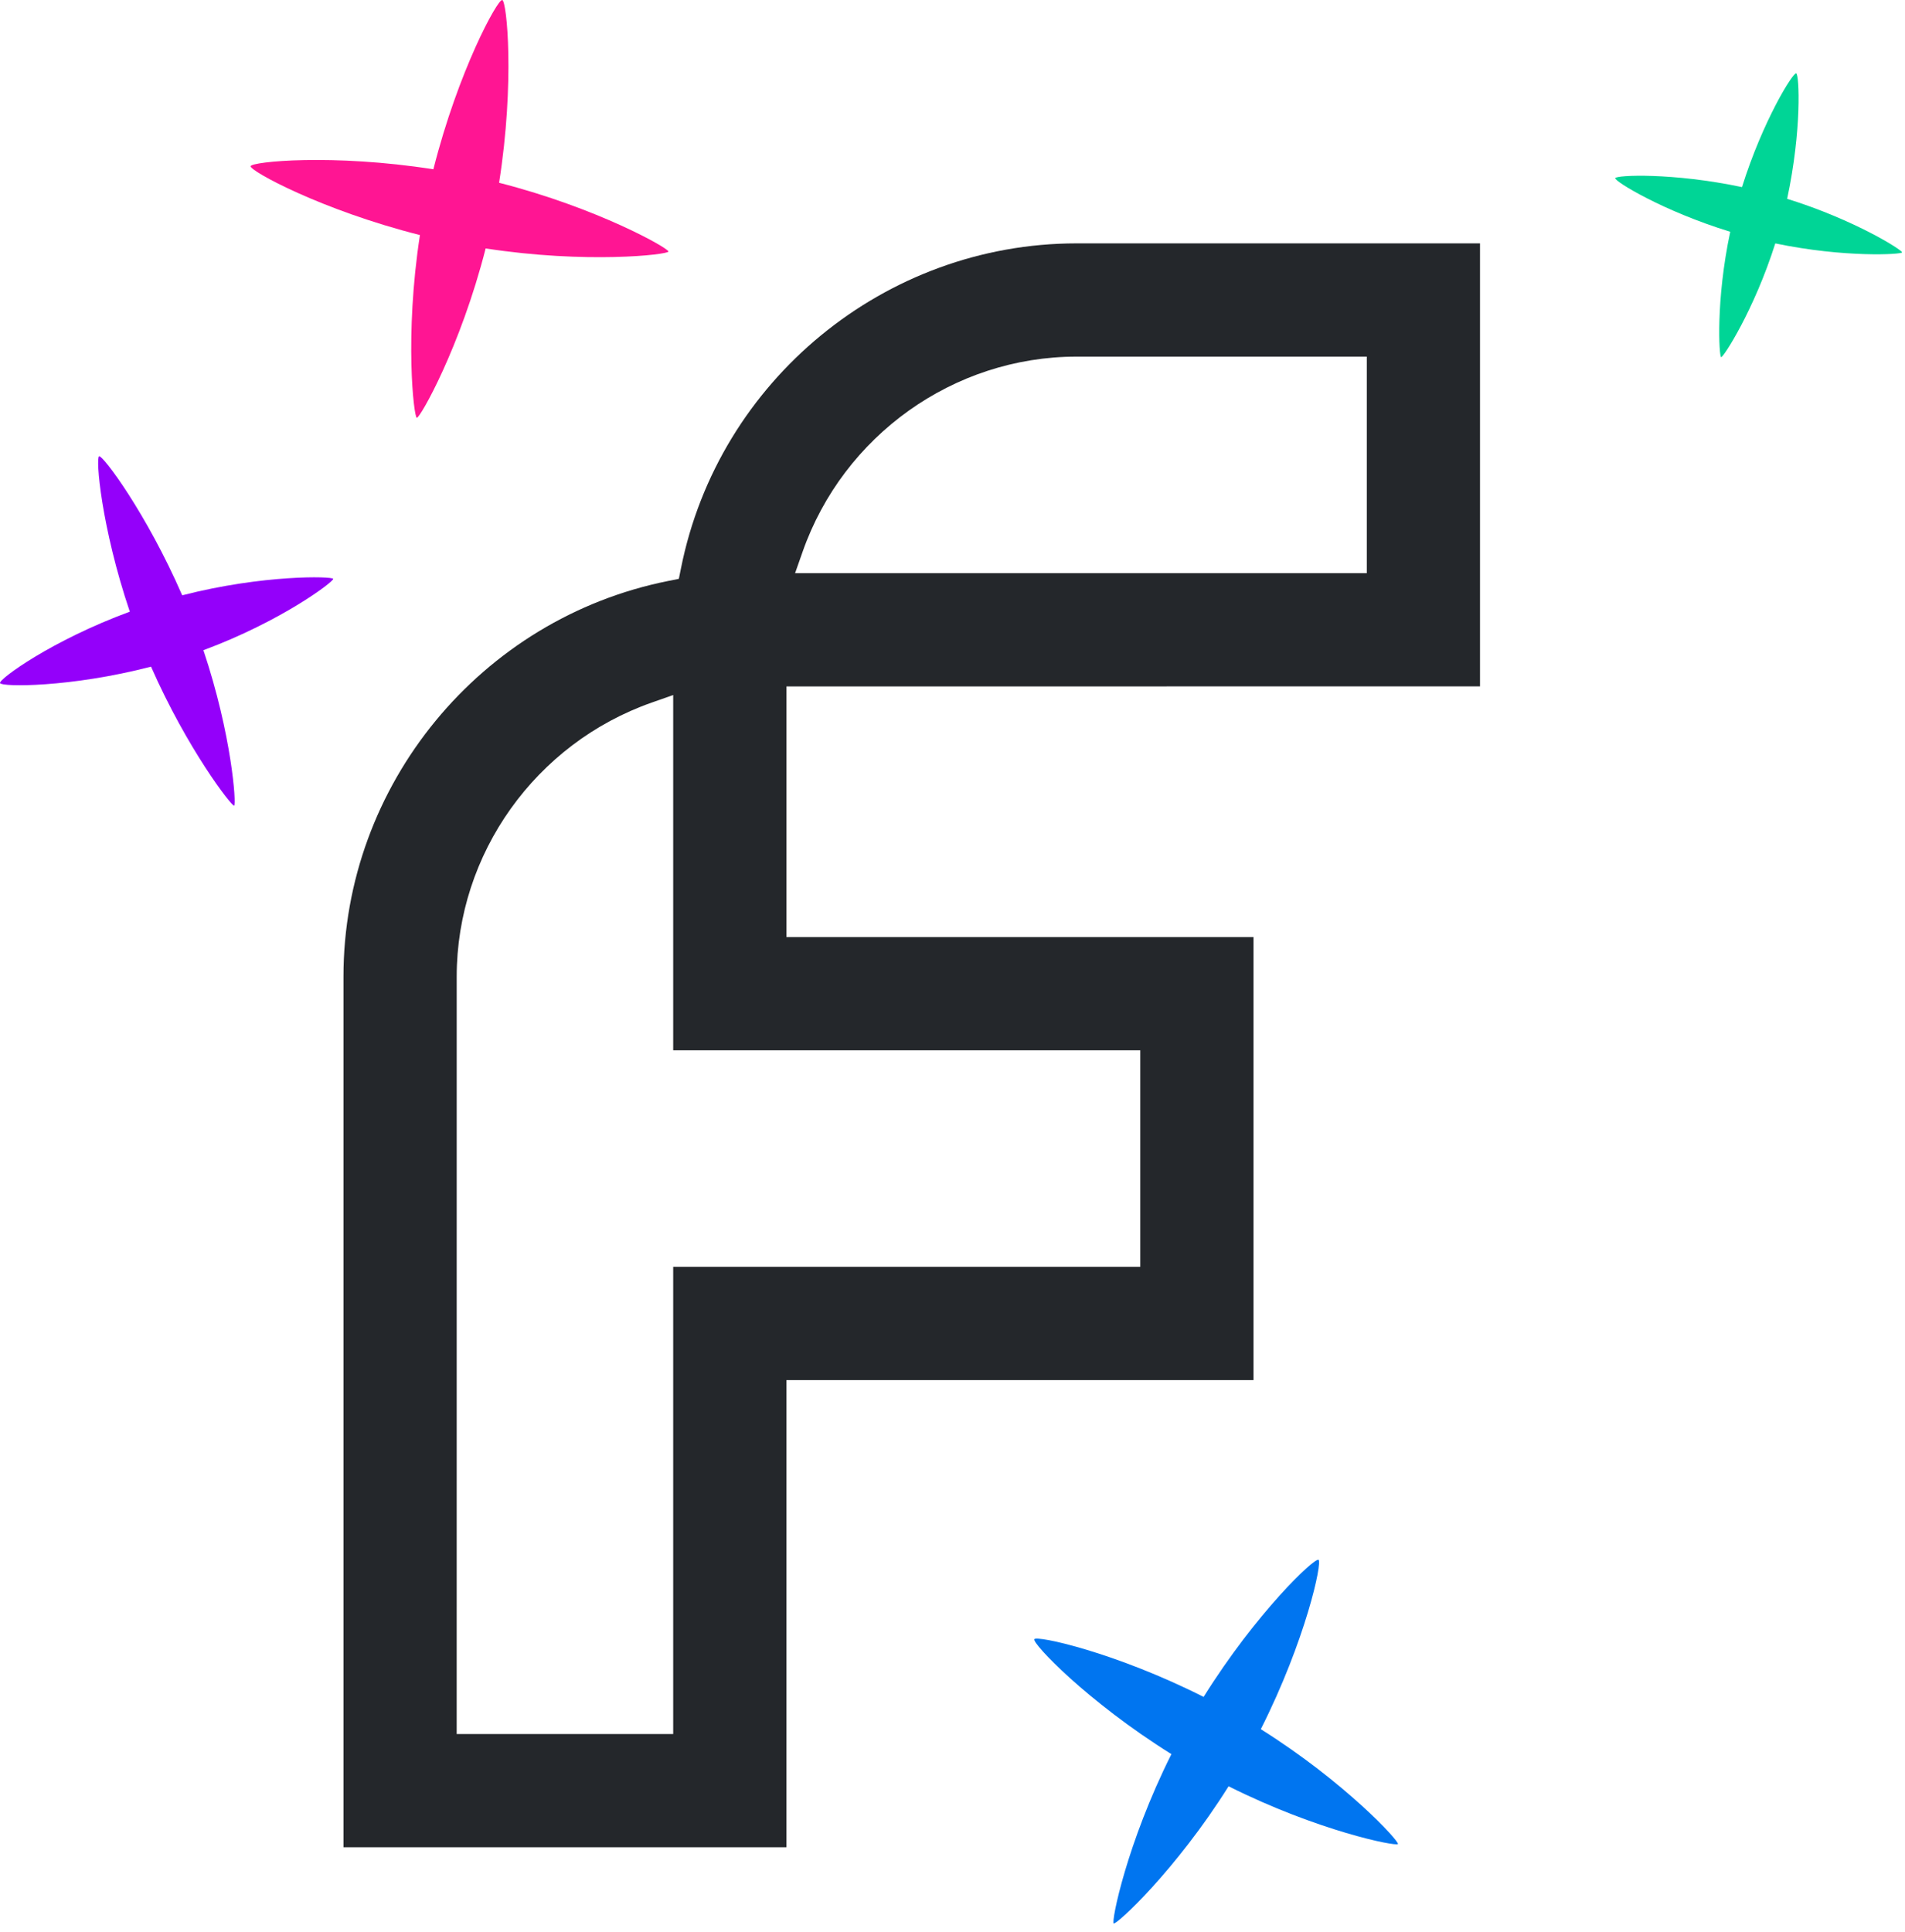<svg xmlns="http://www.w3.org/2000/svg" width="100%" height="100%" viewBox="0 0 212 215" fill-rule="evenodd" stroke-linejoin="round" stroke-miterlimit="2"><path d="M50.823 192.94h24.094v-51.985h51.977v-24.087H74.917V77.333l-2.396.844c-12.883 4.525-21.697 16.779-21.697 30.49l-.002 84.273zm36.696-39.381l-.003 51.977-49.293.003v-96.871c.003-21.339 15.265-39.859 36.15-44.028l1.174-.235.238-1.177c4.166-20.886 22.687-36.149 44.028-36.149h44.892v49.292l-77.185.006v27.887h51.977v49.295H87.519zm64.587-89.784V39.68h-32.293c-13.715.003-25.965 8.815-30.49 21.701l-.844 2.397 63.627-.003z" fill="#24272b"/><g fill-rule="nonzero"><path d="M74.384 27.989c.064-.345-7.854-4.849-18.842-7.653 1.764-11.2.861-20.232.349-20.336s-4.882 7.846-7.662 18.837c-11.2-1.757-20.225-.858-20.338-.343-.102.512 7.858 4.882 18.843 7.661-1.728 11.203-.688 20.259-.349 20.33.35.069 4.858-7.857 7.661-18.843 11.208 1.731 20.264.696 20.338.349l.001-.002z" fill="#ff1593"/><path d="M211.676 28.082c.058-.236-5.275-3.627-12.791-5.96 1.641-7.63 1.356-13.868 1.001-13.961s-3.682 5.21-6.027 12.656c-7.705-1.624-14.014-1.343-14.104-.995s5.269 3.65 12.796 5.967c-1.623 7.633-1.246 13.892-1.012 13.953s3.664-5.216 6.027-12.659c7.716 1.607 14.044 1.235 14.109 1h.002z" fill="#00d596"/><path d="M155.571 205.183c.173-.302-5.863-6.877-15.259-12.782 5.001-9.91 6.865-18.597 6.419-18.848s-6.901 5.848-12.785 15.256c-9.91-4.998-18.591-6.865-18.845-6.419s5.851 6.907 15.259 12.788c-4.969 9.922-6.718 18.672-6.419 18.842s6.88-5.866 12.785-15.265c9.922 4.975 18.678 6.727 18.845 6.425v.003z" fill="#0075f0"/><path d="M37.08 64.404c-.116-.286-7.777-.486-16.803 1.835-3.987-9.156-8.835-15.601-9.245-15.473s.235 7.886 3.413 17.293C5.76 71.255-.157 75.575.003 76.007s7.796.509 16.805-1.83c4.015 9.142 8.972 15.551 9.244 15.467s-.255-7.884-3.415-17.298c8.677-3.219 14.552-7.653 14.443-7.946v.004z" fill="#9400fa"/></g></svg>